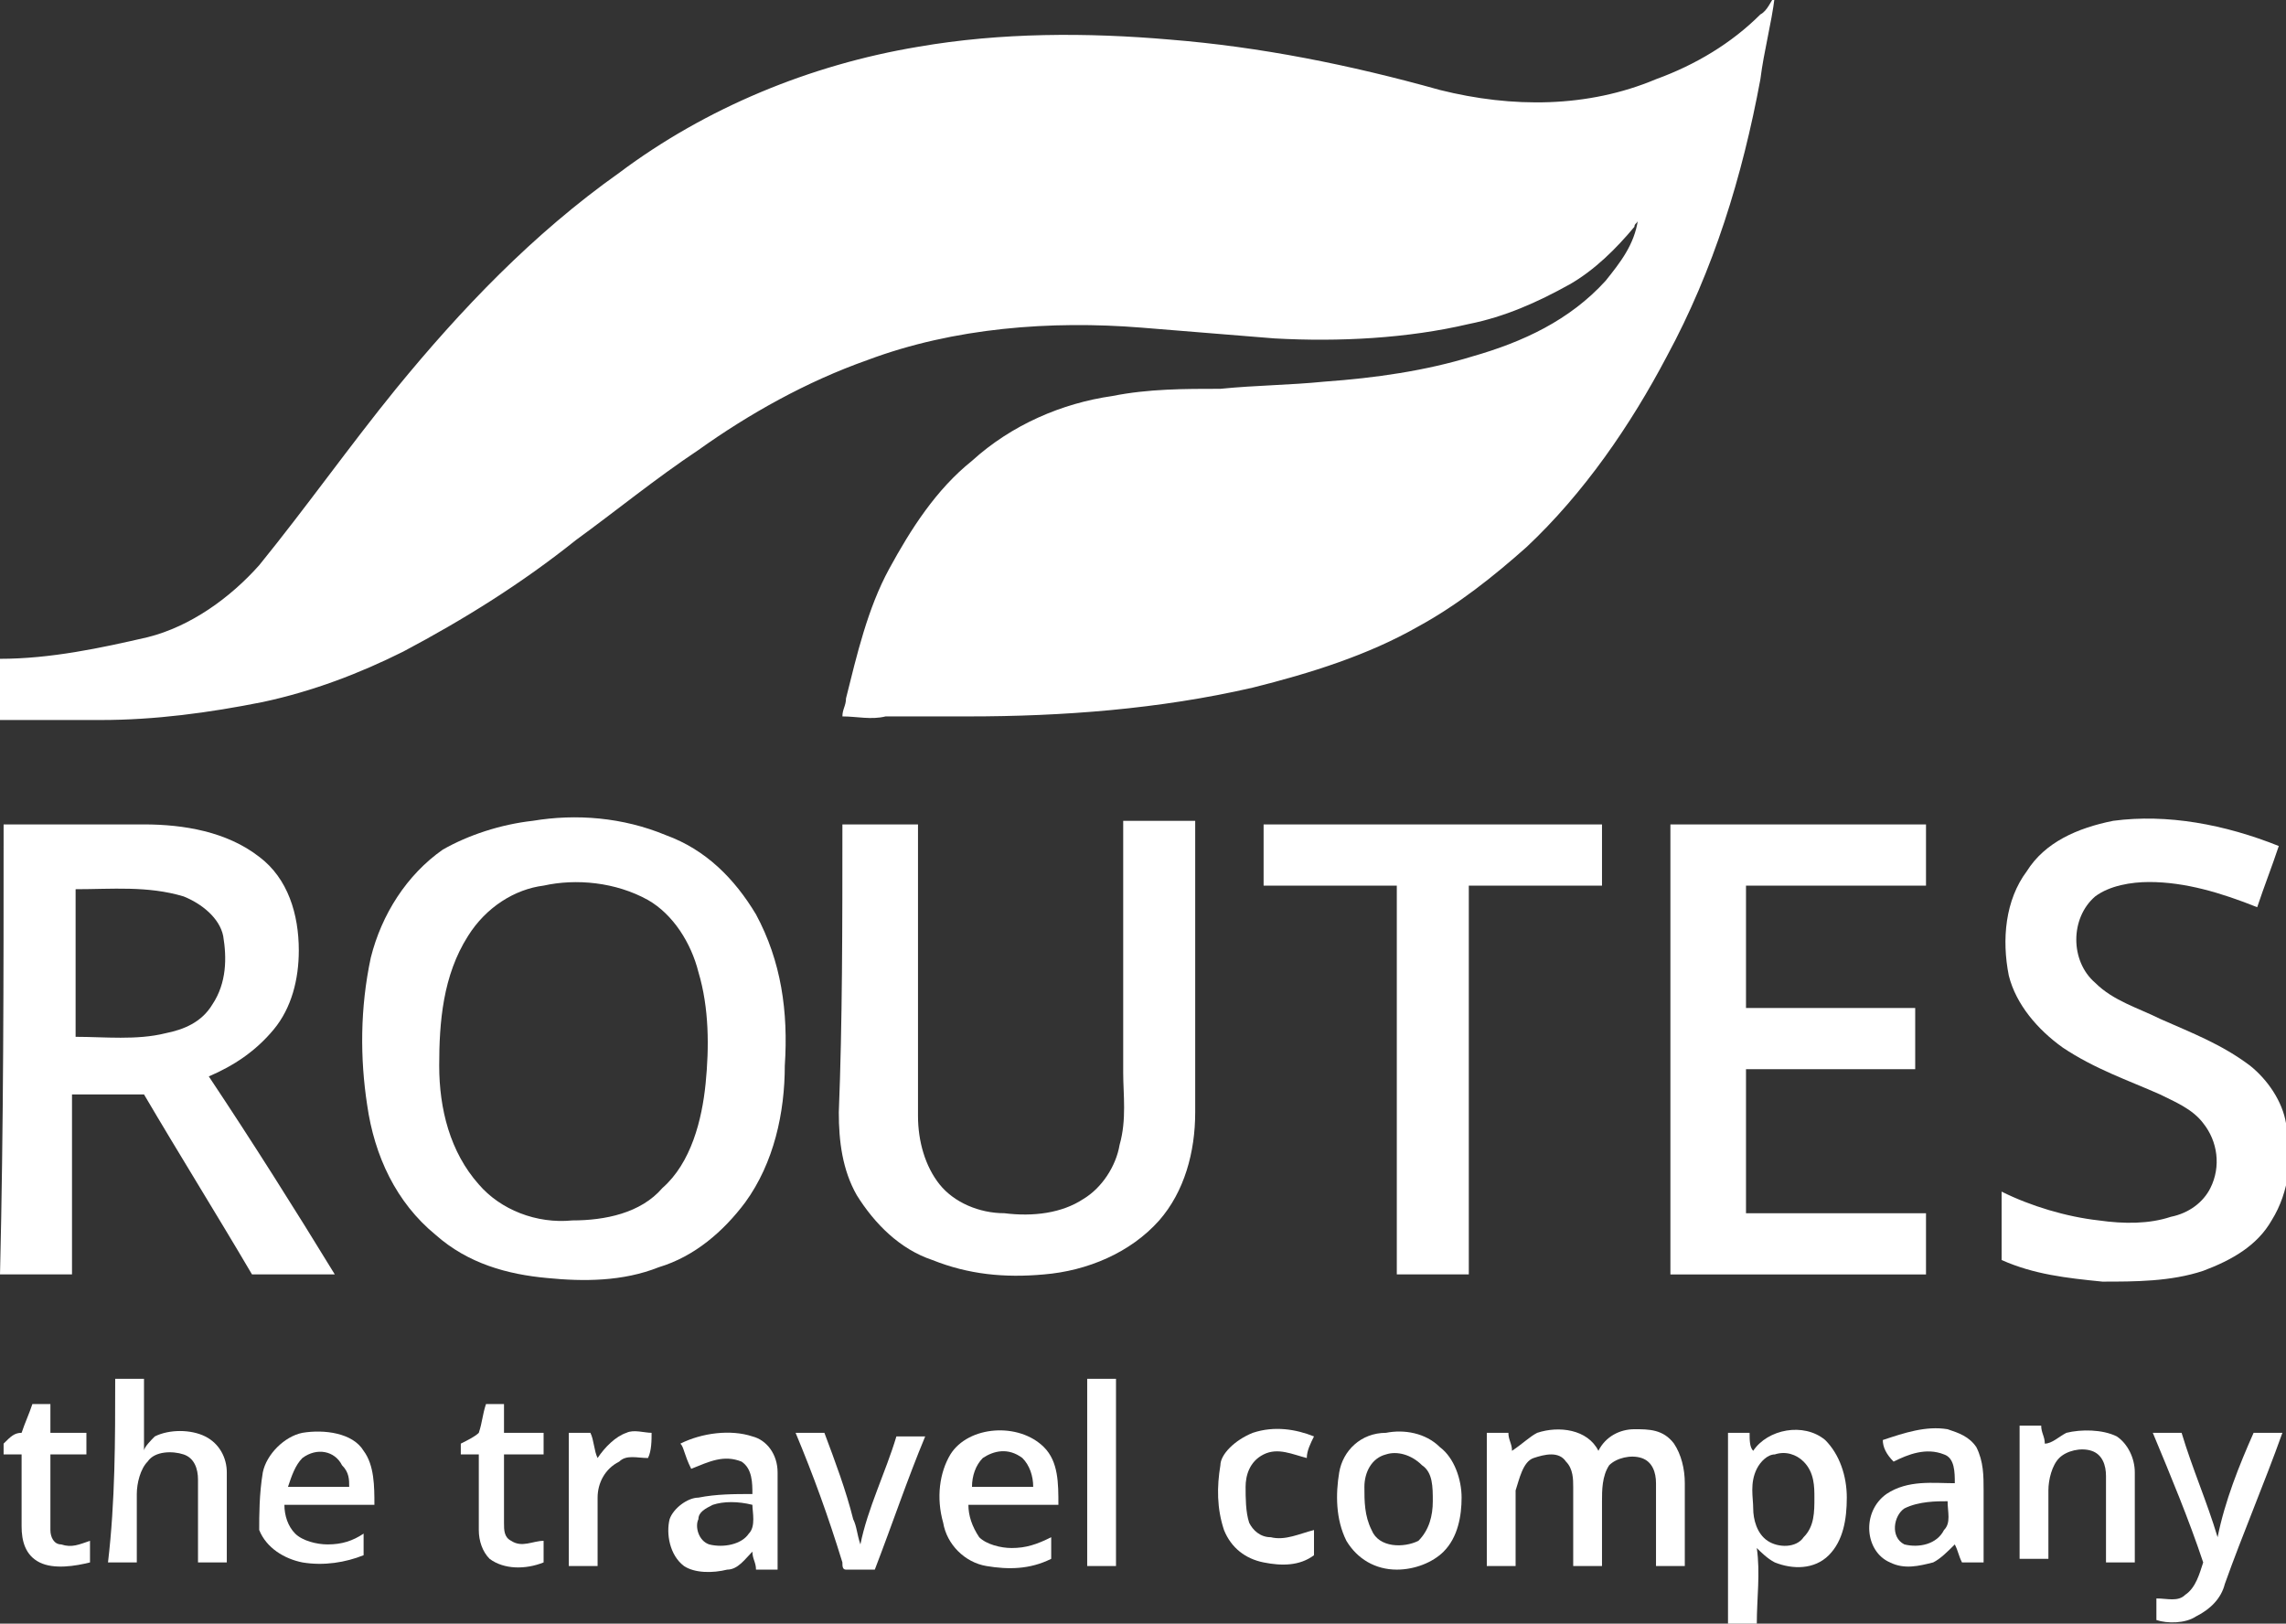 <?xml version="1.0" encoding="utf-8"?>
<!-- Generator: Adobe Illustrator 27.5.0, SVG Export Plug-In . SVG Version: 6.00 Build 0)  -->
<svg version="1.1" id="Layer_1" xmlns="http://www.w3.org/2000/svg" xmlns:xlink="http://www.w3.org/1999/xlink" x="0px" y="0px"
	 viewBox="0 0 63.5 45.1" style="enable-background:new 0 0 63.5 45.1;" xml:space="preserve">
<rect x="0" y="0" width="63.5" height="45.1" fill="#333333" stroke="none"/>
<style type="text/css">
	.st0{fill:#FFFFFF;}
</style>
<g>
	<g>
		<path class="st0" d="M14.8,22.8c1.2-0.2,2.5-0.1,3.7,0.4c1.1,0.4,1.9,1.2,2.5,2.2c0.7,1.3,0.9,2.7,0.8,4.2c0,1.3-0.3,2.7-1.1,3.8
			c-0.6,0.8-1.4,1.5-2.4,1.8c-1,0.4-2.1,0.4-3.1,0.3c-1.1-0.1-2.2-0.4-3.1-1.2c-1.1-0.9-1.7-2.2-1.9-3.6C10,29.4,10,28,10.3,26.6
			c0.3-1.2,1-2.3,2-3C13,23.2,13.9,22.9,14.8,22.8z M15.1,24.6c-0.8,0.1-1.6,0.6-2.1,1.4c-0.7,1.1-0.8,2.4-0.8,3.6s0.3,2.4,1.1,3.3
			c0.6,0.7,1.6,1.1,2.6,1c0.9,0,1.9-0.2,2.5-0.9c0.8-0.7,1.1-1.9,1.2-2.9s0.1-2.1-0.2-3.1c-0.2-0.8-0.7-1.6-1.4-2
			C17.1,24.5,16,24.4,15.1,24.6z"/>
	</g>
	<path class="st0" d="M58.7,22.8c1.5-0.2,3.1,0.1,4.6,0.7c-0.2,0.6-0.4,1.1-0.6,1.7c-1-0.4-2-0.7-3-0.7c-0.5,0-1.1,0.1-1.5,0.4
		c-0.7,0.6-0.7,1.8,0,2.4c0.5,0.5,1.2,0.7,1.8,1c0.9,0.4,1.7,0.7,2.5,1.3c0.5,0.4,0.9,1,1,1.6c0.2,0.9,0.1,1.9-0.4,2.7
		c-0.4,0.7-1.1,1.1-1.9,1.4c-0.9,0.3-1.9,0.3-2.8,0.3c-1-0.1-1.9-0.2-2.8-0.6c0-0.6,0-1.3,0-1.9c0.8,0.4,1.8,0.7,2.7,0.8
		c0.7,0.1,1.4,0.1,2-0.1c0.5-0.1,0.9-0.4,1.1-0.8c0.3-0.6,0.2-1.3-0.2-1.8c-0.3-0.4-0.8-0.6-1.2-0.8c-0.9-0.4-1.8-0.7-2.7-1.3
		c-0.7-0.5-1.3-1.2-1.5-2c-0.2-1-0.1-2.1,0.5-2.9C56.8,23.4,57.7,23,58.7,22.8z"/>
	<g>
		<path class="st0" d="M0.1,22.9c1.3,0,2.6,0,3.9,0c1.1,0,2.3,0.2,3.2,0.9c0.8,0.6,1.1,1.6,1.1,2.6c0,0.8-0.2,1.6-0.7,2.2
			s-1.1,1-1.8,1.3c1.2,1.8,2.4,3.7,3.5,5.5c-0.8,0-1.6,0-2.3,0c-1-1.7-2-3.3-3-5c-0.7,0-1.4,0-2,0c0,1.7,0,3.3,0,5c-0.7,0-1.4,0-2,0
			C0.1,31.3,0.1,27.1,0.1,22.9z M2.1,24.7c0,1.4,0,2.7,0,4.1c0.8,0,1.7,0.1,2.5-0.1c0.5-0.1,1-0.3,1.3-0.8c0.4-0.6,0.4-1.3,0.3-1.9
			c-0.1-0.5-0.6-0.9-1.1-1.1C4.1,24.6,3.1,24.7,2.1,24.7z"/>
	</g>
	<path class="st0" d="M23.4,22.9c0.7,0,1.4,0,2.1,0c0,2.7,0,5.4,0,8.1c0,0.7,0.2,1.4,0.6,1.9s1.1,0.8,1.8,0.8c0.8,0.1,1.6,0,2.2-0.4
		c0.5-0.3,0.9-0.9,1-1.5c0.2-0.7,0.1-1.4,0.1-2c0-2.3,0-4.7,0-7c0.7,0,1.4,0,2,0c0,2.7,0,5.4,0,8.1c0,1.1-0.3,2.2-1,3
		c-0.8,0.9-2,1.4-3.2,1.5c-1.1,0.1-2.1,0-3.1-0.4c-0.9-0.3-1.6-1-2.1-1.8c-0.4-0.7-0.5-1.5-0.5-2.3C23.4,28.4,23.4,25.7,23.4,22.9z"
		/>
	<path class="st0" d="M35.1,22.9c3.1,0,6.3,0,9.4,0c0,0.6,0,1.2,0,1.7c-1.2,0-2.5,0-3.7,0c0,3.6,0,7.2,0,10.8c-0.7,0-1.4,0-2,0
		c0-3.6,0-7.2,0-10.8c-1.2,0-2.4,0-3.7,0C35.1,24.1,35.1,23.5,35.1,22.9z"/>
	<path class="st0" d="M46.4,22.9c2.4,0,4.7,0,7.1,0c0,0.6,0,1.1,0,1.7c-1.7,0-3.4,0-5,0c0,1.1,0,2.3,0,3.4c1.6,0,3.1,0,4.7,0
		c0,0.6,0,1.1,0,1.7c-1.6,0-3.1,0-4.7,0c0,1.3,0,2.6,0,4c1.7,0,3.4,0,5,0c0,0.6,0,1.1,0,1.7c-2.4,0-4.7,0-7.1,0
		C46.4,31.3,46.4,27.1,46.4,22.9z"/>
	<path class="st0" d="M3.2,38.3c0.3,0,0.5,0,0.8,0c0,0.7,0,1.3,0,2c0-0.1,0.2-0.3,0.3-0.4c0.4-0.2,1-0.2,1.4,0s0.6,0.6,0.6,1
		c0,0.8,0,1.7,0,2.5c-0.3,0-0.5,0-0.8,0c0-0.8,0-1.6,0-2.3c0-0.3-0.1-0.6-0.4-0.7c-0.3-0.1-0.8-0.1-1,0.2c-0.2,0.2-0.3,0.6-0.3,0.9
		c0,0.6,0,1.3,0,1.9c-0.3,0-0.5,0-0.8,0C3.2,41.7,3.2,40,3.2,38.3z"/>
	<path class="st0" d="M30.2,38.3c0.3,0,0.5,0,0.8,0c0,1.7,0,3.4,0,5.2c-0.3,0-0.5,0-0.8,0C30.2,41.7,30.2,40,30.2,38.3z"/>
	<path class="st0" d="M0.6,39.8c0.1-0.3,0.2-0.5,0.3-0.8c0.2,0,0.3,0,0.5,0c0,0.3,0,0.5,0,0.8c0.3,0,0.7,0,1,0c0,0.2,0,0.4,0,0.6
		c-0.3,0-0.7,0-1,0c0,0.7,0,1.4,0,2.1c0,0.2,0.1,0.4,0.3,0.4c0.3,0.1,0.5,0,0.8-0.1c0,0.2,0,0.4,0,0.6c-0.4,0.1-1,0.2-1.4,0
		s-0.5-0.6-0.5-1c0-0.7,0-1.3,0-2c-0.2,0-0.3,0-0.5,0c0-0.1,0-0.2,0-0.3C0.3,39.9,0.4,39.8,0.6,39.8z"/>
	<path class="st0" d="M13.5,39c0.2,0,0.3,0,0.5,0c0,0.3,0,0.5,0,0.8c0.4,0,0.7,0,1.1,0c0,0.2,0,0.4,0,0.6c-0.4,0-0.7,0-1.1,0
		c0,0.6,0,1.3,0,1.9c0,0.2,0,0.4,0.2,0.5c0.3,0.2,0.6,0,0.9,0c0,0.2,0,0.4,0,0.6c-0.5,0.2-1.1,0.2-1.5-0.1c-0.2-0.2-0.3-0.5-0.3-0.8
		c0-0.7,0-1.4,0-2.1c-0.2,0-0.3,0-0.5,0c0-0.1,0-0.2,0-0.3c0.2-0.1,0.4-0.2,0.5-0.3C13.4,39.5,13.4,39.3,13.5,39z"/>
	<g>
		<path class="st0" d="M7.3,40.9c0.1-0.5,0.6-1,1.1-1.1c0.6-0.1,1.4,0,1.7,0.5c0.3,0.4,0.3,1,0.3,1.5c-0.8,0-1.6,0-2.5,0
			c0,0.3,0.1,0.6,0.3,0.8s0.6,0.3,0.9,0.3c0.4,0,0.7-0.1,1-0.3c0,0.2,0,0.4,0,0.6c-0.5,0.2-1.1,0.3-1.7,0.2c-0.5-0.1-1-0.4-1.2-0.9
			C7.2,42.1,7.2,41.5,7.3,40.9z M8.4,40.5C8.2,40.7,8.1,41,8,41.3c0.6,0,1.1,0,1.7,0c0-0.2,0-0.4-0.2-0.6
			C9.3,40.3,8.8,40.2,8.4,40.5z"/>
	</g>
	<path class="st0" d="M16.6,40.5c0.2-0.3,0.5-0.6,0.8-0.7c0.2-0.1,0.5,0,0.7,0c0,0.2,0,0.5-0.1,0.7c-0.3,0-0.6-0.1-0.8,0.1
		c-0.4,0.2-0.6,0.6-0.6,1c0,0.6,0,1.3,0,1.9c-0.3,0-0.5,0-0.8,0c0-1.2,0-2.4,0-3.7c0.2,0,0.4,0,0.6,0C16.5,40,16.5,40.3,16.6,40.5z"
		/>
	<g>
		<path class="st0" d="M18.9,40.1c0.6-0.3,1.4-0.4,2-0.2c0.4,0.1,0.7,0.5,0.7,1c0,0.9,0,1.8,0,2.7c-0.2,0-0.4,0-0.6,0
			c0-0.2-0.1-0.3-0.1-0.5c-0.2,0.2-0.4,0.5-0.7,0.5c-0.4,0.1-0.9,0.1-1.2-0.1c-0.4-0.3-0.5-0.9-0.4-1.3c0.1-0.3,0.5-0.6,0.8-0.6
			c0.5-0.1,1-0.1,1.5-0.1c0-0.3,0-0.7-0.3-0.9c-0.5-0.2-0.9,0-1.4,0.2C19,40.4,19,40.2,18.9,40.1z M19.8,41.8
			c-0.2,0.1-0.4,0.2-0.4,0.4c-0.1,0.2,0,0.6,0.3,0.7c0.4,0.1,0.9,0,1.1-0.3c0.2-0.2,0.1-0.6,0.1-0.8C20.5,41.7,20.1,41.7,19.8,41.8z
			"/>
	</g>
	<g>
		<path class="st0" d="M26.4,40.4c0.5-0.8,1.9-0.9,2.6-0.2c0.4,0.4,0.4,1,0.4,1.6c-0.8,0-1.6,0-2.5,0c0,0.3,0.1,0.6,0.3,0.9
			c0.2,0.2,0.6,0.3,0.9,0.3c0.4,0,0.7-0.1,1.1-0.3c0,0.2,0,0.4,0,0.6c-0.6,0.3-1.2,0.3-1.8,0.2c-0.6-0.1-1.1-0.6-1.2-1.2
			C26,41.6,26.1,40.9,26.4,40.4z M27.3,40.5C27.1,40.7,27,41,27,41.3c0.6,0,1.1,0,1.7,0c0-0.3-0.1-0.6-0.3-0.8
			C28,40.2,27.6,40.3,27.3,40.5z"/>
	</g>
	<path class="st0" d="M34.8,39.8c0.6-0.2,1.2-0.1,1.7,0.1c-0.1,0.2-0.2,0.4-0.2,0.6c-0.4-0.1-0.8-0.3-1.2-0.1s-0.5,0.6-0.5,0.9
		c0,0.3,0,0.7,0.1,1c0.1,0.2,0.3,0.4,0.6,0.4c0.4,0.1,0.8-0.1,1.2-0.2c0,0.2,0,0.4,0,0.7c-0.4,0.3-0.9,0.3-1.4,0.2S34.2,43,34,42.5
		c-0.2-0.6-0.2-1.2-0.1-1.8C33.9,40.4,34.3,40,34.8,39.8z"/>
	<g>
		<path class="st0" d="M38.5,39.8c0.5-0.1,1.1,0,1.5,0.4c0.4,0.3,0.6,0.9,0.6,1.4s-0.1,1.1-0.5,1.5c-0.3,0.3-0.8,0.5-1.3,0.5
			c-0.6,0-1.1-0.3-1.4-0.8c-0.3-0.6-0.3-1.3-0.2-1.9C37.3,40.3,37.8,39.8,38.5,39.8z M38.5,40.4c-0.4,0.1-0.6,0.5-0.6,0.9
			s0,0.8,0.2,1.2c0.2,0.5,0.9,0.5,1.3,0.3c0.3-0.3,0.4-0.7,0.4-1.1c0-0.4,0-0.8-0.3-1C39.2,40.4,38.8,40.3,38.5,40.4z"/>
	</g>
	<path class="st0" d="M42.7,39.8c0.6-0.2,1.4-0.1,1.7,0.5c0.2-0.4,0.6-0.6,1-0.6s0.8,0,1.1,0.4c0.2,0.3,0.3,0.7,0.3,1.1
		c0,0.8,0,1.5,0,2.3c-0.3,0-0.5,0-0.8,0c0-0.8,0-1.6,0-2.3c0-0.3-0.1-0.6-0.4-0.7c-0.3-0.1-0.7,0-0.9,0.2c-0.2,0.3-0.2,0.7-0.2,1
		c0,0.6,0,1.2,0,1.8c-0.3,0-0.5,0-0.8,0c0-0.7,0-1.5,0-2.2c0-0.2,0-0.5-0.2-0.7c-0.2-0.3-0.6-0.2-0.9-0.1c-0.3,0.1-0.4,0.6-0.5,0.9
		c0,0.7,0,1.4,0,2.1c-0.3,0-0.5,0-0.8,0c0-1.2,0-2.4,0-3.7c0.2,0,0.4,0,0.6,0c0,0.2,0.1,0.3,0.1,0.5C42.3,40.1,42.5,39.9,42.7,39.8z
		"/>
	<g>
		<path class="st0" d="M48.7,40.3c0.4-0.6,1.4-0.8,2-0.3c0.4,0.4,0.6,1,0.6,1.6s-0.1,1.2-0.5,1.6c-0.4,0.4-1,0.4-1.5,0.2
			c-0.2-0.1-0.4-0.3-0.5-0.4c0.1,0.7,0,1.4,0,2.1c-0.3,0-0.5,0-0.8,0c0-1.8,0-3.5,0-5.3c0.2,0,0.4,0,0.6,0
			C48.6,40,48.6,40.2,48.7,40.3z M49.3,40.4c-0.2,0-0.4,0.2-0.5,0.4c-0.2,0.4-0.1,0.8-0.1,1.1s0.1,0.7,0.4,0.9
			c0.3,0.2,0.8,0.2,1-0.1c0.3-0.3,0.3-0.7,0.3-1.1c0-0.3,0-0.7-0.3-1C49.9,40.4,49.6,40.3,49.3,40.4z"/>
	</g>
	<g>
		<path class="st0" d="M52.3,40c0.6-0.2,1.2-0.4,1.8-0.3c0.3,0.1,0.6,0.2,0.8,0.5c0.2,0.4,0.2,0.8,0.2,1.2c0,0.7,0,1.3,0,2
			c-0.2,0-0.4,0-0.6,0c-0.1-0.2-0.1-0.3-0.2-0.5c-0.2,0.2-0.4,0.4-0.6,0.5c-0.4,0.1-0.8,0.2-1.2,0c-0.7-0.3-0.8-1.4-0.1-1.9
			c0.6-0.4,1.3-0.3,1.9-0.3c0-0.3,0-0.7-0.3-0.8c-0.5-0.2-1,0-1.4,0.2C52.4,40.4,52.3,40.2,52.3,40z M52.9,41.9
			c-0.3,0.2-0.4,0.8,0,1c0.4,0.1,0.9,0,1.1-0.4c0.2-0.2,0.1-0.5,0.1-0.8C53.8,41.7,53.3,41.7,52.9,41.9z"/>
	</g>
	<path class="st0" d="M57.4,39.8c0.4-0.1,1-0.1,1.4,0.1c0.3,0.2,0.5,0.6,0.5,1c0,0.8,0,1.7,0,2.5c-0.3,0-0.5,0-0.8,0
		c0-0.8,0-1.6,0-2.4c0-0.3-0.1-0.6-0.4-0.7c-0.3-0.1-0.7,0-0.9,0.2s-0.3,0.6-0.3,0.9c0,0.6,0,1.3,0,1.9c-0.3,0-0.5,0-0.8,0
		c0-1.2,0-2.4,0-3.7c0.2,0,0.4,0,0.6,0c0,0.2,0.1,0.3,0.1,0.5C57,40.1,57.2,39.9,57.4,39.8z"/>
	<path class="st0" d="M22.1,39.8c0.3,0,0.5,0,0.8,0c0.3,0.8,0.6,1.6,0.8,2.4c0.1,0.2,0.1,0.4,0.2,0.7c0.2-1,0.7-2,1-3
		c0.3,0,0.5,0,0.8,0c-0.5,1.2-0.9,2.4-1.4,3.7c-0.3,0-0.5,0-0.8,0c-0.1,0-0.1-0.1-0.1-0.2C23,42.1,22.6,41,22.1,39.8z"/>
	<path class="st0" d="M59.8,39.8c0.3,0,0.6,0,0.8,0c0.3,1,0.7,1.9,1,2.9c0.2-1,0.6-2,1-2.9c0.3,0,0.6,0,0.8,0
		c-0.5,1.4-1.1,2.8-1.6,4.2c-0.1,0.4-0.4,0.7-0.8,0.9c-0.3,0.2-0.8,0.2-1.1,0.1c0-0.2,0-0.4,0-0.6c0.3,0,0.6,0.1,0.8-0.1
		c0.3-0.2,0.4-0.6,0.5-0.9C60.8,42.2,60.3,41,59.8,39.8z"/>
	<path class="st0" d="M48.9,0.4c-0.8,0.8-1.8,1.4-2.9,1.8C44.1,3,42,3,40,2.5c-2.5-0.7-5-1.2-7.5-1.4c-2.3-0.2-4.7-0.2-7,0.2
		c-3,0.5-5.9,1.7-8.3,3.5c-2.4,1.7-4.4,3.8-6.2,6c-1.3,1.6-2.5,3.3-3.8,4.9c-0.8,0.9-1.9,1.7-3.1,2C2.8,18,1.4,18.3,0,18.3
		C0,19,0,19.5,0,20c0.9,0,1.9,0,2.8,0c1.5,0,3-0.2,4.5-0.5c1.4-0.3,2.7-0.8,3.9-1.4c1.7-0.9,3.3-1.9,4.8-3.1
		c1.1-0.8,2.2-1.7,3.4-2.5c1.4-1,3-1.9,4.7-2.5c2.4-0.9,5.1-1.1,7.6-0.9c1.2,0.1,2.5,0.2,3.7,0.3c1.8,0.1,3.7,0,5.4-0.4
		c1-0.2,1.9-0.6,2.8-1.1c0.7-0.4,1.3-1,1.8-1.6c0-0.1,0.1-0.1,0.1-0.2c-0.1,0.7-0.5,1.2-0.9,1.7c-1,1.1-2.3,1.7-3.7,2.1
		c-1.3,0.4-2.7,0.6-4.1,0.7c-1,0.1-1.9,0.1-2.9,0.2c-1,0-2,0-3,0.2c-1.4,0.2-2.8,0.8-3.9,1.8c-1,0.8-1.7,1.9-2.3,3
		c-0.6,1.1-0.9,2.4-1.2,3.6c0,0.2-0.1,0.3-0.1,0.5c0.4,0,0.8,0.1,1.2,0c0.8,0,1.5,0,2.3,0c2.6,0,5.3-0.2,7.9-0.8
		c1.6-0.4,3.2-0.9,4.6-1.7c1.1-0.6,2.1-1.4,3-2.2c1.6-1.5,2.9-3.4,3.9-5.3c1.3-2.4,2.1-5,2.6-7.7c0.1-0.8,0.3-1.5,0.4-2.3
		C49.2,0,49.1,0.3,48.9,0.4z"/>
</g>
</svg>
